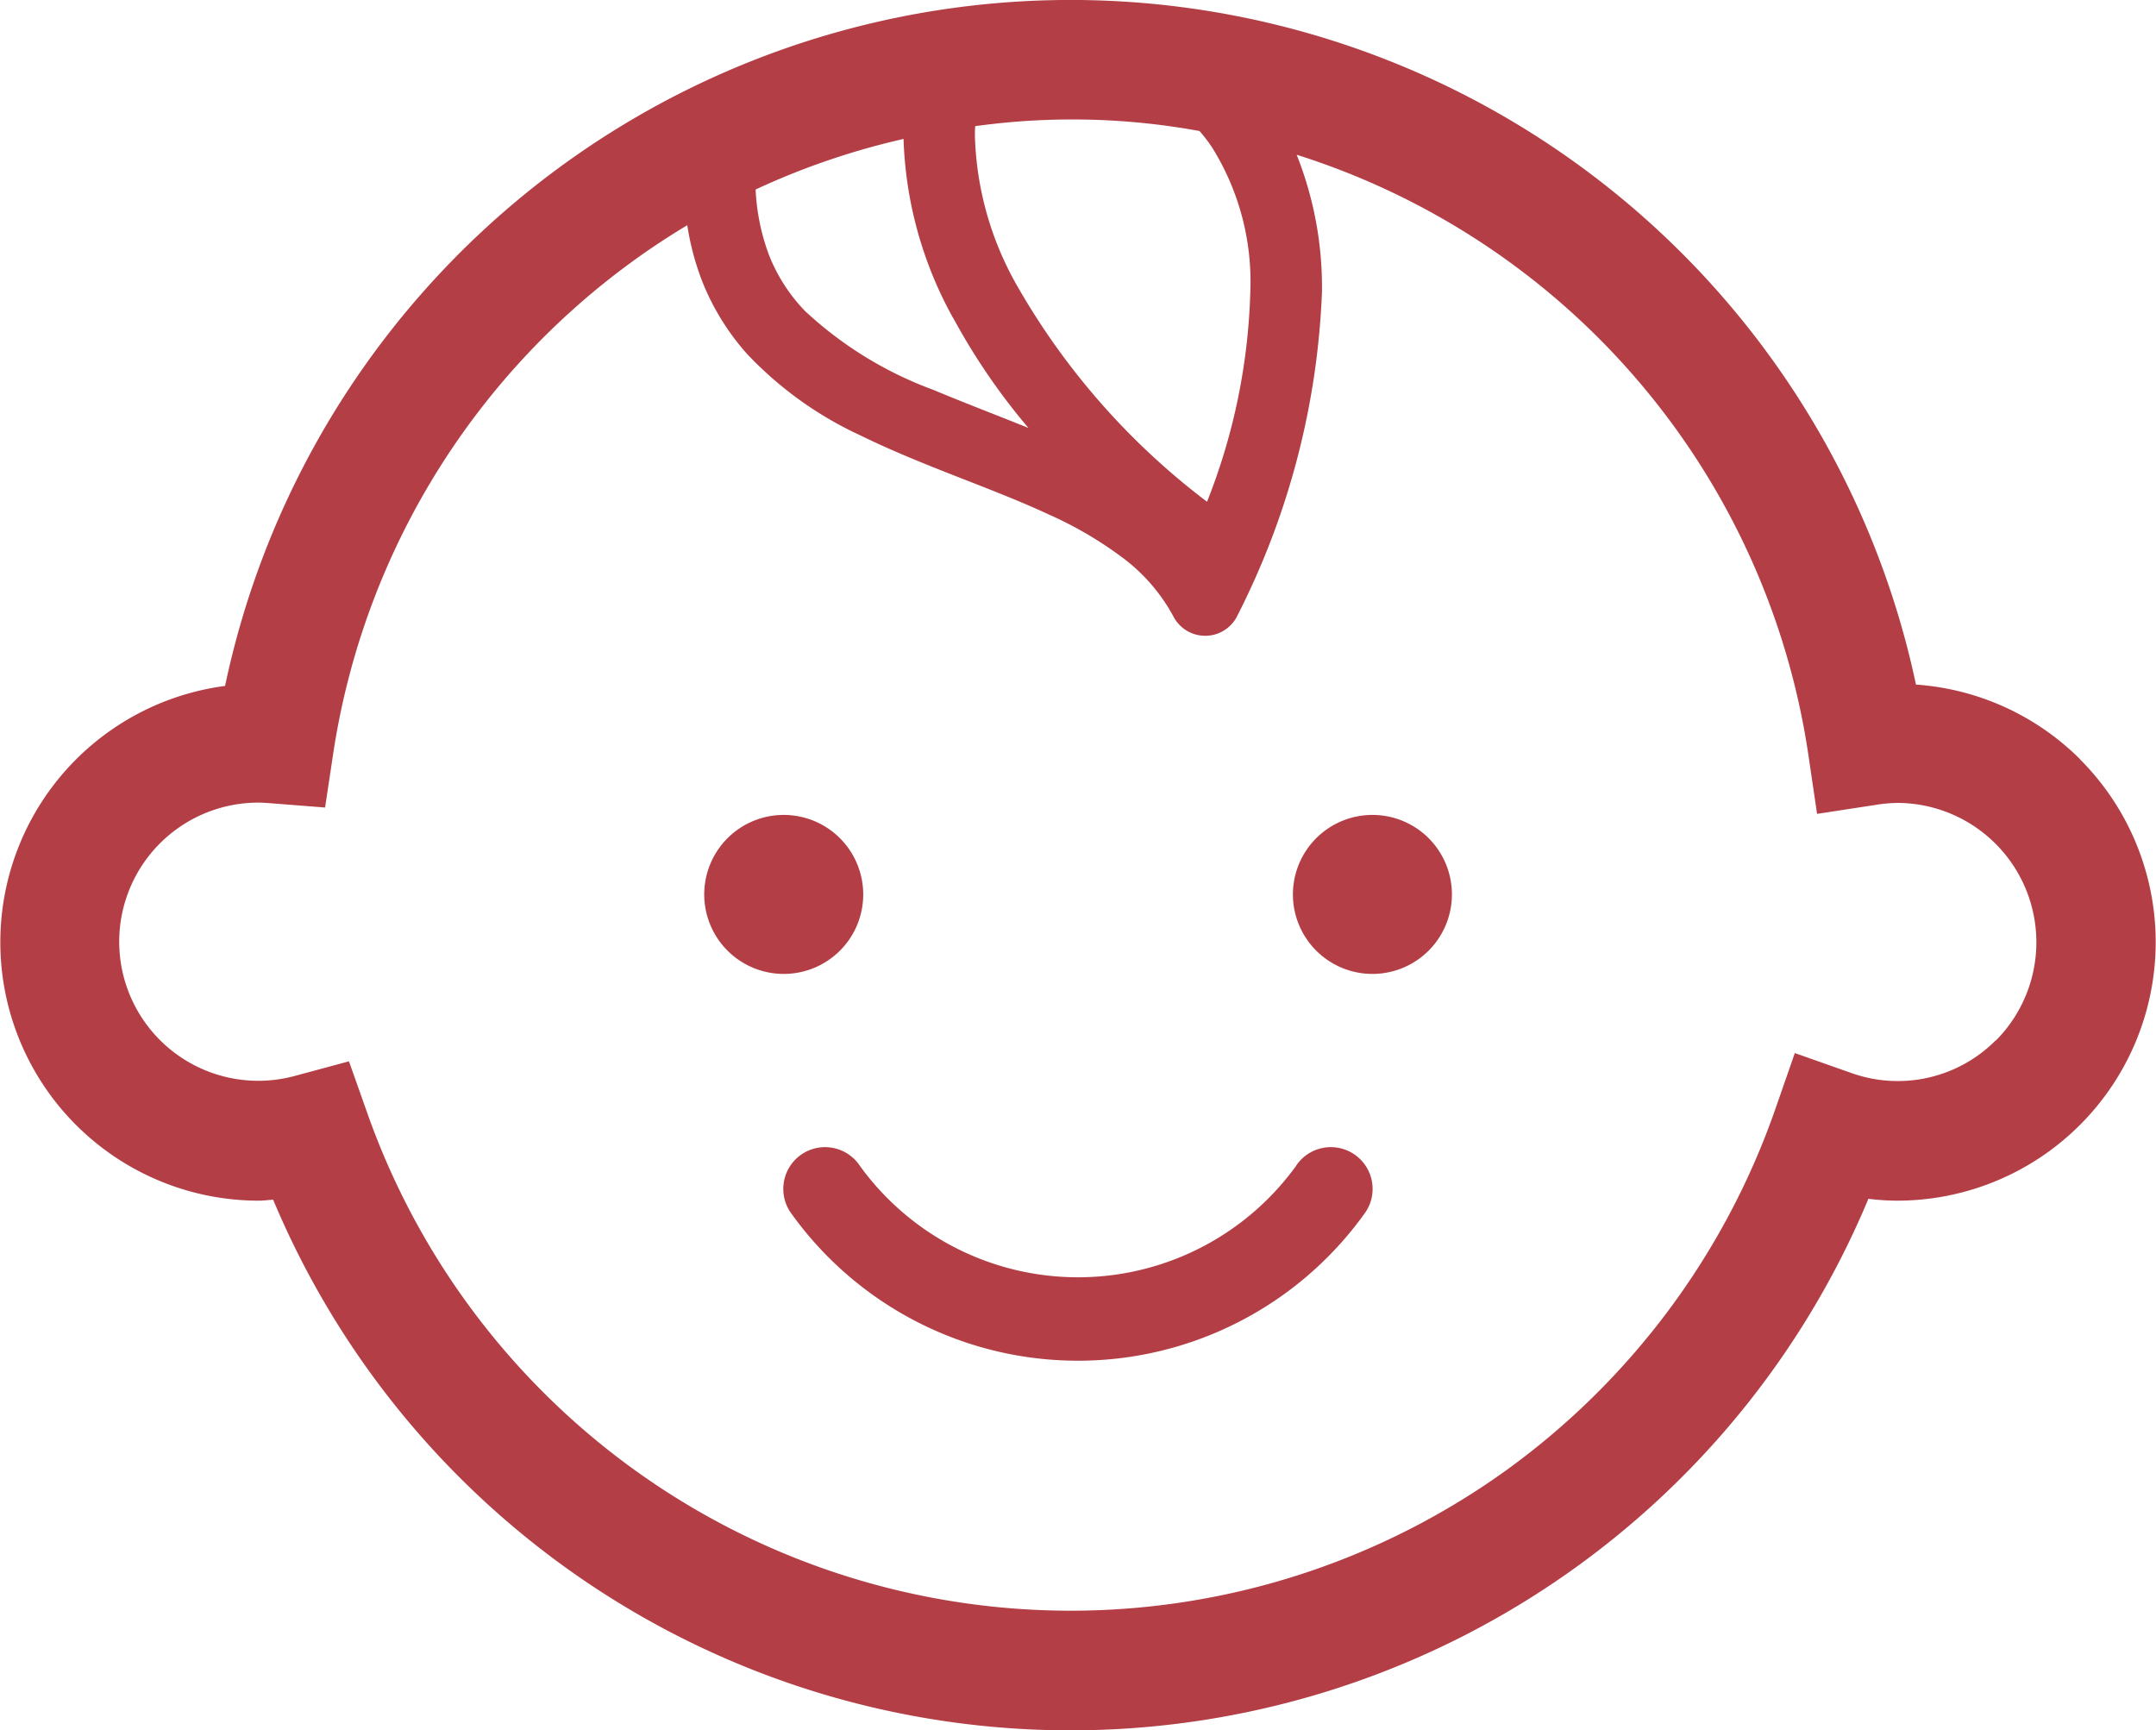 <svg id="こどもアイコン" xmlns="http://www.w3.org/2000/svg" width="44.86" height="36" viewBox="0 0 44.86 36">
  <path id="パス_2" data-name="パス 2" d="M45.118,50.034a1.654,1.654,0,1,0-1.654,1.654A1.653,1.653,0,0,0,45.118,50.034Z" transform="translate(-27.157 -31.424)" fill="#b33e45"/>
  <path id="パス_3" data-name="パス 3" d="M78.414,48.38a1.654,1.654,0,1,0,1.654,1.654A1.653,1.653,0,0,0,78.414,48.38Z" transform="translate(-49.858 -31.424)" fill="#b33e45"/>
  <path id="パス_4" data-name="パス 4" d="M43.283,15.8a5.359,5.359,0,0,0-3.417-1.556,17.981,17.981,0,0,0-35.183.028,5.378,5.378,0,0,0,.7,10.71c.105,0,.2-.014.3-.021a17.988,17.988,0,0,0,33.193-.018,4.883,4.883,0,0,0,.6.039,5.38,5.38,0,0,0,3.8-9.186ZM24.953,2.72a3.265,3.265,0,0,1,.273.357,5.28,5.28,0,0,1,.789,3.007,12.785,12.785,0,0,1-.9,4.356A14.908,14.908,0,0,1,21.154,5.93a6.658,6.658,0,0,1-.869-3.095c0-.081,0-.147.007-.21a14.693,14.693,0,0,1,4.661.1Zm-5.117,3.9A13.266,13.266,0,0,0,21.4,8.905c-.669-.27-1.342-.526-1.977-.792a7.927,7.927,0,0,1-2.671-1.64,3.539,3.539,0,0,1-.757-1.181,4.484,4.484,0,0,1-.273-1.349A15.352,15.352,0,0,1,18.8,2.891a8.2,8.2,0,0,0,1.037,3.736Zm21.69,15.025a2.873,2.873,0,0,1-3.007.68l-1.174-.414-.41,1.178a15.607,15.607,0,0,1-5.576,7.489A15.519,15.519,0,0,1,7.647,23.173l-.386-1.09-1.114.3A2.894,2.894,0,1,1,5.38,16.7q.074,0,.231.011l1.153.091.172-1.143A15.526,15.526,0,0,1,14.3,4.686a5.581,5.581,0,0,0,.315,1.178,5.083,5.083,0,0,0,.929,1.5,7.643,7.643,0,0,0,2.369,1.7c1.307.641,2.72,1.086,3.908,1.64a7.958,7.958,0,0,1,1.567.922,3.749,3.749,0,0,1,1.027,1.2.745.745,0,0,0,1.339-.032,16.213,16.213,0,0,0,1.752-6.711,7.457,7.457,0,0,0-.526-2.863A15.475,15.475,0,0,1,37.626,15.7l.182,1.234,1.234-.189a3.01,3.01,0,0,1,.438-.039,2.9,2.9,0,0,1,2.047,4.945Z" transform="translate(0 0)" fill="#b33e45"/>
  <path id="パス_5" data-name="パス 5" d="M57.209,68.532a5.6,5.6,0,0,1-9.084,0,.869.869,0,1,0-1.409,1.016,7.337,7.337,0,0,0,11.9,0,.869.869,0,1,0-1.409-1.016Z" transform="translate(-30.237 -44.28)" fill="#b33e45"/>
</svg>
